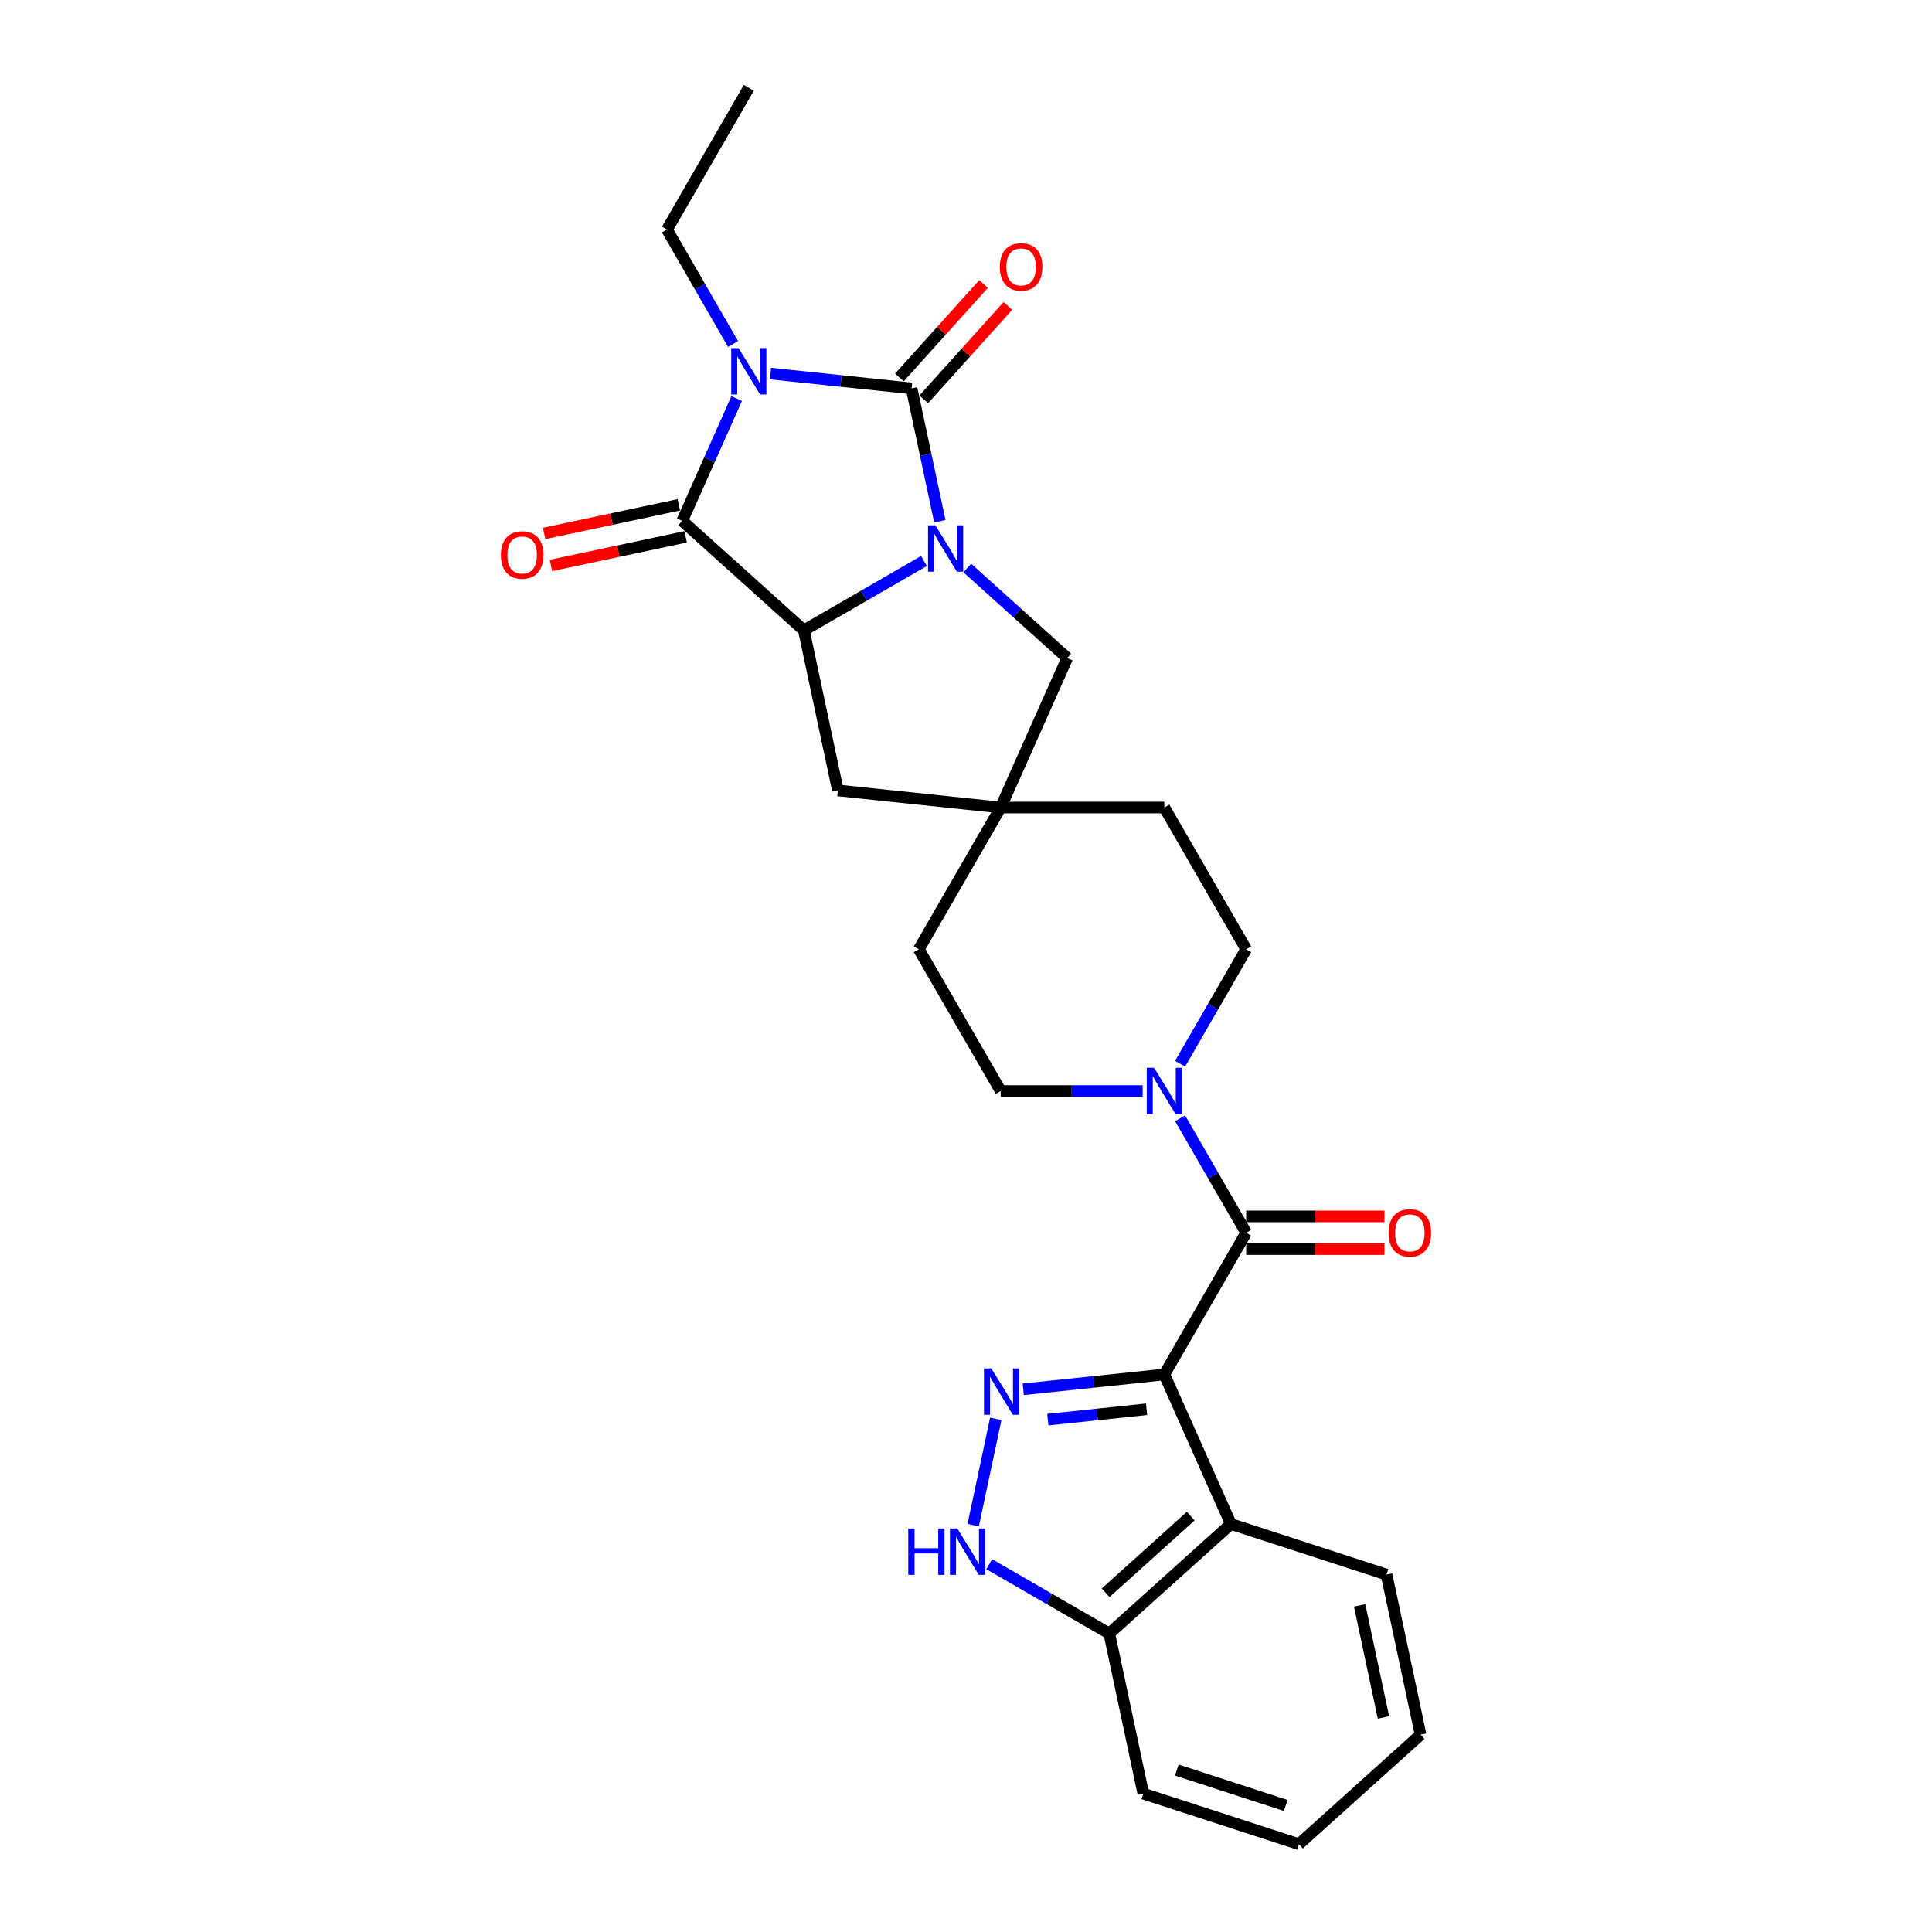 <?xml version='1.0' encoding='iso-8859-1'?>
<svg version='1.1' baseProfile='full'
              xmlns='http://www.w3.org/2000/svg'
                      xmlns:rdkit='http://www.rdkit.org/xml'
                      xmlns:xlink='http://www.w3.org/1999/xlink'
                  xml:space='preserve'
width='1000px' height='1000px' viewBox='0 0 1000 1000'>
<!-- END OF HEADER -->
<rect style='opacity:1.0;fill:#FFFFFF;stroke:none' width='1000' height='1000' x='0' y='0'> </rect>
<path class='bond-0' d='M 398.803,193.362 L 435.32,197.2' style='fill:none;fill-rule:evenodd;stroke:#0000FF;stroke-width:6px;stroke-linecap:butt;stroke-linejoin:miter;stroke-opacity:1' />
<path class='bond-0' d='M 435.32,197.2 L 471.836,201.038' style='fill:none;fill-rule:evenodd;stroke:#000000;stroke-width:6px;stroke-linecap:butt;stroke-linejoin:miter;stroke-opacity:1' />
<path class='bond-1' d='M 381.303,206.296 L 367.217,237.934' style='fill:none;fill-rule:evenodd;stroke:#0000FF;stroke-width:6px;stroke-linecap:butt;stroke-linejoin:miter;stroke-opacity:1' />
<path class='bond-1' d='M 367.217,237.934 L 353.131,269.573' style='fill:none;fill-rule:evenodd;stroke:#000000;stroke-width:6px;stroke-linecap:butt;stroke-linejoin:miter;stroke-opacity:1' />
<path class='bond-2' d='M 379.439,178.07 L 362.334,148.444' style='fill:none;fill-rule:evenodd;stroke:#0000FF;stroke-width:6px;stroke-linecap:butt;stroke-linejoin:miter;stroke-opacity:1' />
<path class='bond-2' d='M 362.334,148.444 L 345.23,118.819' style='fill:none;fill-rule:evenodd;stroke:#000000;stroke-width:6px;stroke-linecap:butt;stroke-linejoin:miter;stroke-opacity:1' />
<path class='bond-3' d='M 471.836,201.038 L 479.143,235.412' style='fill:none;fill-rule:evenodd;stroke:#000000;stroke-width:6px;stroke-linecap:butt;stroke-linejoin:miter;stroke-opacity:1' />
<path class='bond-3' d='M 479.143,235.412 L 486.449,269.787' style='fill:none;fill-rule:evenodd;stroke:#0000FF;stroke-width:6px;stroke-linecap:butt;stroke-linejoin:miter;stroke-opacity:1' />
<path class='bond-4' d='M 478.132,206.706 L 499.909,182.521' style='fill:none;fill-rule:evenodd;stroke:#000000;stroke-width:6px;stroke-linecap:butt;stroke-linejoin:miter;stroke-opacity:1' />
<path class='bond-4' d='M 499.909,182.521 L 521.686,158.335' style='fill:none;fill-rule:evenodd;stroke:#FF0000;stroke-width:6px;stroke-linecap:butt;stroke-linejoin:miter;stroke-opacity:1' />
<path class='bond-4' d='M 465.541,195.369 L 487.318,171.184' style='fill:none;fill-rule:evenodd;stroke:#000000;stroke-width:6px;stroke-linecap:butt;stroke-linejoin:miter;stroke-opacity:1' />
<path class='bond-4' d='M 487.318,171.184 L 509.095,146.998' style='fill:none;fill-rule:evenodd;stroke:#FF0000;stroke-width:6px;stroke-linecap:butt;stroke-linejoin:miter;stroke-opacity:1' />
<path class='bond-5' d='M 500.665,293.999 L 526.535,317.292' style='fill:none;fill-rule:evenodd;stroke:#0000FF;stroke-width:6px;stroke-linecap:butt;stroke-linejoin:miter;stroke-opacity:1' />
<path class='bond-5' d='M 526.535,317.292 L 552.404,340.585' style='fill:none;fill-rule:evenodd;stroke:#000000;stroke-width:6px;stroke-linecap:butt;stroke-linejoin:miter;stroke-opacity:1' />
<path class='bond-6' d='M 478.233,290.376 L 447.159,308.316' style='fill:none;fill-rule:evenodd;stroke:#0000FF;stroke-width:6px;stroke-linecap:butt;stroke-linejoin:miter;stroke-opacity:1' />
<path class='bond-6' d='M 447.159,308.316 L 416.085,326.257' style='fill:none;fill-rule:evenodd;stroke:#000000;stroke-width:6px;stroke-linecap:butt;stroke-linejoin:miter;stroke-opacity:1' />
<path class='bond-7' d='M 602.661,711.431 L 645.018,638.067' style='fill:none;fill-rule:evenodd;stroke:#000000;stroke-width:6px;stroke-linecap:butt;stroke-linejoin:miter;stroke-opacity:1' />
<path class='bond-8' d='M 602.661,711.431 L 566.145,715.269' style='fill:none;fill-rule:evenodd;stroke:#000000;stroke-width:6px;stroke-linecap:butt;stroke-linejoin:miter;stroke-opacity:1' />
<path class='bond-8' d='M 566.145,715.269 L 529.628,719.107' style='fill:none;fill-rule:evenodd;stroke:#0000FF;stroke-width:6px;stroke-linecap:butt;stroke-linejoin:miter;stroke-opacity:1' />
<path class='bond-8' d='M 593.477,729.432 L 567.916,732.119' style='fill:none;fill-rule:evenodd;stroke:#000000;stroke-width:6px;stroke-linecap:butt;stroke-linejoin:miter;stroke-opacity:1' />
<path class='bond-8' d='M 567.916,732.119 L 542.354,734.806' style='fill:none;fill-rule:evenodd;stroke:#0000FF;stroke-width:6px;stroke-linecap:butt;stroke-linejoin:miter;stroke-opacity:1' />
<path class='bond-9' d='M 602.661,711.431 L 637.117,788.821' style='fill:none;fill-rule:evenodd;stroke:#000000;stroke-width:6px;stroke-linecap:butt;stroke-linejoin:miter;stroke-opacity:1' />
<path class='bond-10' d='M 353.131,269.573 L 416.085,326.257' style='fill:none;fill-rule:evenodd;stroke:#000000;stroke-width:6px;stroke-linecap:butt;stroke-linejoin:miter;stroke-opacity:1' />
<path class='bond-11' d='M 351.369,261.286 L 316.504,268.697' style='fill:none;fill-rule:evenodd;stroke:#000000;stroke-width:6px;stroke-linecap:butt;stroke-linejoin:miter;stroke-opacity:1' />
<path class='bond-11' d='M 316.504,268.697 L 281.638,276.108' style='fill:none;fill-rule:evenodd;stroke:#FF0000;stroke-width:6px;stroke-linecap:butt;stroke-linejoin:miter;stroke-opacity:1' />
<path class='bond-11' d='M 354.892,277.859 L 320.026,285.27' style='fill:none;fill-rule:evenodd;stroke:#000000;stroke-width:6px;stroke-linecap:butt;stroke-linejoin:miter;stroke-opacity:1' />
<path class='bond-11' d='M 320.026,285.27 L 285.16,292.681' style='fill:none;fill-rule:evenodd;stroke:#FF0000;stroke-width:6px;stroke-linecap:butt;stroke-linejoin:miter;stroke-opacity:1' />
<path class='bond-12' d='M 416.085,326.257 L 433.698,409.119' style='fill:none;fill-rule:evenodd;stroke:#000000;stroke-width:6px;stroke-linecap:butt;stroke-linejoin:miter;stroke-opacity:1' />
<path class='bond-13' d='M 515.412,734.399 L 503.722,789.396' style='fill:none;fill-rule:evenodd;stroke:#0000FF;stroke-width:6px;stroke-linecap:butt;stroke-linejoin:miter;stroke-opacity:1' />
<path class='bond-14' d='M 645.018,638.067 L 627.914,608.441' style='fill:none;fill-rule:evenodd;stroke:#000000;stroke-width:6px;stroke-linecap:butt;stroke-linejoin:miter;stroke-opacity:1' />
<path class='bond-14' d='M 627.914,608.441 L 610.81,578.816' style='fill:none;fill-rule:evenodd;stroke:#0000FF;stroke-width:6px;stroke-linecap:butt;stroke-linejoin:miter;stroke-opacity:1' />
<path class='bond-15' d='M 645.018,646.538 L 680.81,646.538' style='fill:none;fill-rule:evenodd;stroke:#000000;stroke-width:6px;stroke-linecap:butt;stroke-linejoin:miter;stroke-opacity:1' />
<path class='bond-15' d='M 680.81,646.538 L 716.601,646.538' style='fill:none;fill-rule:evenodd;stroke:#FF0000;stroke-width:6px;stroke-linecap:butt;stroke-linejoin:miter;stroke-opacity:1' />
<path class='bond-15' d='M 645.018,629.595 L 680.81,629.595' style='fill:none;fill-rule:evenodd;stroke:#000000;stroke-width:6px;stroke-linecap:butt;stroke-linejoin:miter;stroke-opacity:1' />
<path class='bond-15' d='M 680.81,629.595 L 716.601,629.595' style='fill:none;fill-rule:evenodd;stroke:#FF0000;stroke-width:6px;stroke-linecap:butt;stroke-linejoin:miter;stroke-opacity:1' />
<path class='bond-16' d='M 637.117,788.821 L 574.163,845.505' style='fill:none;fill-rule:evenodd;stroke:#000000;stroke-width:6px;stroke-linecap:butt;stroke-linejoin:miter;stroke-opacity:1' />
<path class='bond-16' d='M 616.337,784.732 L 572.269,824.412' style='fill:none;fill-rule:evenodd;stroke:#000000;stroke-width:6px;stroke-linecap:butt;stroke-linejoin:miter;stroke-opacity:1' />
<path class='bond-17' d='M 637.117,788.821 L 717.685,814.999' style='fill:none;fill-rule:evenodd;stroke:#000000;stroke-width:6px;stroke-linecap:butt;stroke-linejoin:miter;stroke-opacity:1' />
<path class='bond-18' d='M 512.015,809.624 L 543.089,827.565' style='fill:none;fill-rule:evenodd;stroke:#0000FF;stroke-width:6px;stroke-linecap:butt;stroke-linejoin:miter;stroke-opacity:1' />
<path class='bond-18' d='M 543.089,827.565 L 574.163,845.505' style='fill:none;fill-rule:evenodd;stroke:#000000;stroke-width:6px;stroke-linecap:butt;stroke-linejoin:miter;stroke-opacity:1' />
<path class='bond-19' d='M 591.445,564.703 L 554.696,564.703' style='fill:none;fill-rule:evenodd;stroke:#0000FF;stroke-width:6px;stroke-linecap:butt;stroke-linejoin:miter;stroke-opacity:1' />
<path class='bond-19' d='M 554.696,564.703 L 517.948,564.703' style='fill:none;fill-rule:evenodd;stroke:#000000;stroke-width:6px;stroke-linecap:butt;stroke-linejoin:miter;stroke-opacity:1' />
<path class='bond-20' d='M 610.81,550.589 L 627.914,520.964' style='fill:none;fill-rule:evenodd;stroke:#0000FF;stroke-width:6px;stroke-linecap:butt;stroke-linejoin:miter;stroke-opacity:1' />
<path class='bond-20' d='M 627.914,520.964 L 645.018,491.339' style='fill:none;fill-rule:evenodd;stroke:#000000;stroke-width:6px;stroke-linecap:butt;stroke-linejoin:miter;stroke-opacity:1' />
<path class='bond-21' d='M 552.404,340.585 L 517.948,417.974' style='fill:none;fill-rule:evenodd;stroke:#000000;stroke-width:6px;stroke-linecap:butt;stroke-linejoin:miter;stroke-opacity:1' />
<path class='bond-22' d='M 517.948,417.974 L 433.698,409.119' style='fill:none;fill-rule:evenodd;stroke:#000000;stroke-width:6px;stroke-linecap:butt;stroke-linejoin:miter;stroke-opacity:1' />
<path class='bond-23' d='M 517.948,417.974 L 602.661,417.974' style='fill:none;fill-rule:evenodd;stroke:#000000;stroke-width:6px;stroke-linecap:butt;stroke-linejoin:miter;stroke-opacity:1' />
<path class='bond-24' d='M 517.948,417.974 L 475.591,491.339' style='fill:none;fill-rule:evenodd;stroke:#000000;stroke-width:6px;stroke-linecap:butt;stroke-linejoin:miter;stroke-opacity:1' />
<path class='bond-25' d='M 574.163,845.505 L 591.776,928.368' style='fill:none;fill-rule:evenodd;stroke:#000000;stroke-width:6px;stroke-linecap:butt;stroke-linejoin:miter;stroke-opacity:1' />
<path class='bond-26' d='M 645.018,491.339 L 602.661,417.974' style='fill:none;fill-rule:evenodd;stroke:#000000;stroke-width:6px;stroke-linecap:butt;stroke-linejoin:miter;stroke-opacity:1' />
<path class='bond-27' d='M 517.948,564.703 L 475.591,491.339' style='fill:none;fill-rule:evenodd;stroke:#000000;stroke-width:6px;stroke-linecap:butt;stroke-linejoin:miter;stroke-opacity:1' />
<path class='bond-28' d='M 345.23,118.819 L 387.587,45.455' style='fill:none;fill-rule:evenodd;stroke:#000000;stroke-width:6px;stroke-linecap:butt;stroke-linejoin:miter;stroke-opacity:1' />
<path class='bond-29' d='M 717.685,814.999 L 735.298,897.861' style='fill:none;fill-rule:evenodd;stroke:#000000;stroke-width:6px;stroke-linecap:butt;stroke-linejoin:miter;stroke-opacity:1' />
<path class='bond-29' d='M 703.754,830.951 L 716.083,888.954' style='fill:none;fill-rule:evenodd;stroke:#000000;stroke-width:6px;stroke-linecap:butt;stroke-linejoin:miter;stroke-opacity:1' />
<path class='bond-30' d='M 591.776,928.368 L 672.343,954.545' style='fill:none;fill-rule:evenodd;stroke:#000000;stroke-width:6px;stroke-linecap:butt;stroke-linejoin:miter;stroke-opacity:1' />
<path class='bond-30' d='M 609.097,916.181 L 665.494,934.505' style='fill:none;fill-rule:evenodd;stroke:#000000;stroke-width:6px;stroke-linecap:butt;stroke-linejoin:miter;stroke-opacity:1' />
<path class='bond-31' d='M 735.298,897.861 L 672.343,954.545' style='fill:none;fill-rule:evenodd;stroke:#000000;stroke-width:6px;stroke-linecap:butt;stroke-linejoin:miter;stroke-opacity:1' />
<path  class='atom-0' d='M 382.284 180.187
L 390.145 192.894
Q 390.925 194.148, 392.178 196.418
Q 393.432 198.689, 393.5 198.824
L 393.5 180.187
L 396.685 180.187
L 396.685 204.178
L 393.398 204.178
L 384.961 190.285
Q 383.978 188.659, 382.928 186.795
Q 381.911 184.931, 381.606 184.355
L 381.606 204.178
L 378.489 204.178
L 378.489 180.187
L 382.284 180.187
' fill='#0000FF'/>
<path  class='atom-2' d='M 484.146 271.905
L 492.008 284.612
Q 492.787 285.866, 494.041 288.136
Q 495.295 290.406, 495.362 290.542
L 495.362 271.905
L 498.548 271.905
L 498.548 295.896
L 495.261 295.896
L 486.823 282.003
Q 485.841 280.376, 484.79 278.512
Q 483.774 276.649, 483.469 276.073
L 483.469 295.896
L 480.351 295.896
L 480.351 271.905
L 484.146 271.905
' fill='#0000FF'/>
<path  class='atom-6' d='M 513.109 708.29
L 520.97 720.997
Q 521.749 722.251, 523.003 724.522
Q 524.257 726.792, 524.325 726.927
L 524.325 708.29
L 527.51 708.29
L 527.51 732.281
L 524.223 732.281
L 515.786 718.388
Q 514.803 716.762, 513.753 714.898
Q 512.736 713.034, 512.431 712.458
L 512.431 732.281
L 509.314 732.281
L 509.314 708.29
L 513.109 708.29
' fill='#0000FF'/>
<path  class='atom-9' d='M 470.116 791.153
L 473.369 791.153
L 473.369 801.352
L 485.635 801.352
L 485.635 791.153
L 488.888 791.153
L 488.888 815.144
L 485.635 815.144
L 485.635 804.063
L 473.369 804.063
L 473.369 815.144
L 470.116 815.144
L 470.116 791.153
' fill='#0000FF'/>
<path  class='atom-9' d='M 495.496 791.153
L 503.357 803.86
Q 504.137 805.114, 505.39 807.384
Q 506.644 809.654, 506.712 809.79
L 506.712 791.153
L 509.897 791.153
L 509.897 815.144
L 506.61 815.144
L 498.173 801.251
Q 497.19 799.624, 496.14 797.761
Q 495.123 795.897, 494.818 795.321
L 494.818 815.144
L 491.701 815.144
L 491.701 791.153
L 495.496 791.153
' fill='#0000FF'/>
<path  class='atom-10' d='M 597.358 552.707
L 605.22 565.414
Q 605.999 566.668, 607.253 568.938
Q 608.507 571.209, 608.574 571.344
L 608.574 552.707
L 611.76 552.707
L 611.76 576.698
L 608.473 576.698
L 600.035 562.805
Q 599.052 561.179, 598.002 559.315
Q 596.985 557.451, 596.681 556.875
L 596.681 576.698
L 593.563 576.698
L 593.563 552.707
L 597.358 552.707
' fill='#0000FF'/>
<path  class='atom-15' d='M 517.508 138.151
Q 517.508 132.391, 520.354 129.171
Q 523.201 125.952, 528.521 125.952
Q 533.841 125.952, 536.687 129.171
Q 539.534 132.391, 539.534 138.151
Q 539.534 143.979, 536.653 147.3
Q 533.773 150.587, 528.521 150.587
Q 523.235 150.587, 520.354 147.3
Q 517.508 144.013, 517.508 138.151
M 528.521 147.876
Q 532.18 147.876, 534.146 145.436
Q 536.145 142.963, 536.145 138.151
Q 536.145 133.441, 534.146 131.069
Q 532.18 128.663, 528.521 128.663
Q 524.861 128.663, 522.862 131.035
Q 520.897 133.407, 520.897 138.151
Q 520.897 142.997, 522.862 145.436
Q 524.861 147.876, 528.521 147.876
' fill='#FF0000'/>
<path  class='atom-16' d='M 259.256 287.253
Q 259.256 281.493, 262.102 278.274
Q 264.948 275.054, 270.268 275.054
Q 275.588 275.054, 278.435 278.274
Q 281.281 281.493, 281.281 287.253
Q 281.281 293.082, 278.401 296.402
Q 275.521 299.689, 270.268 299.689
Q 264.982 299.689, 262.102 296.402
Q 259.256 293.115, 259.256 287.253
M 270.268 296.978
Q 273.928 296.978, 275.893 294.539
Q 277.893 292.065, 277.893 287.253
Q 277.893 282.543, 275.893 280.171
Q 273.928 277.765, 270.268 277.765
Q 266.609 277.765, 264.609 280.137
Q 262.644 282.509, 262.644 287.253
Q 262.644 292.099, 264.609 294.539
Q 266.609 296.978, 270.268 296.978
' fill='#FF0000'/>
<path  class='atom-17' d='M 718.719 638.135
Q 718.719 632.374, 721.565 629.155
Q 724.412 625.936, 729.732 625.936
Q 735.052 625.936, 737.898 629.155
Q 740.744 632.374, 740.744 638.135
Q 740.744 643.963, 737.864 647.284
Q 734.984 650.571, 729.732 650.571
Q 724.446 650.571, 721.565 647.284
Q 718.719 643.997, 718.719 638.135
M 729.732 647.86
Q 733.391 647.86, 735.357 645.42
Q 737.356 642.946, 737.356 638.135
Q 737.356 633.424, 735.357 631.052
Q 733.391 628.647, 729.732 628.647
Q 726.072 628.647, 724.073 631.019
Q 722.107 633.391, 722.107 638.135
Q 722.107 642.98, 724.073 645.42
Q 726.072 647.86, 729.732 647.86
' fill='#FF0000'/>
</svg>
